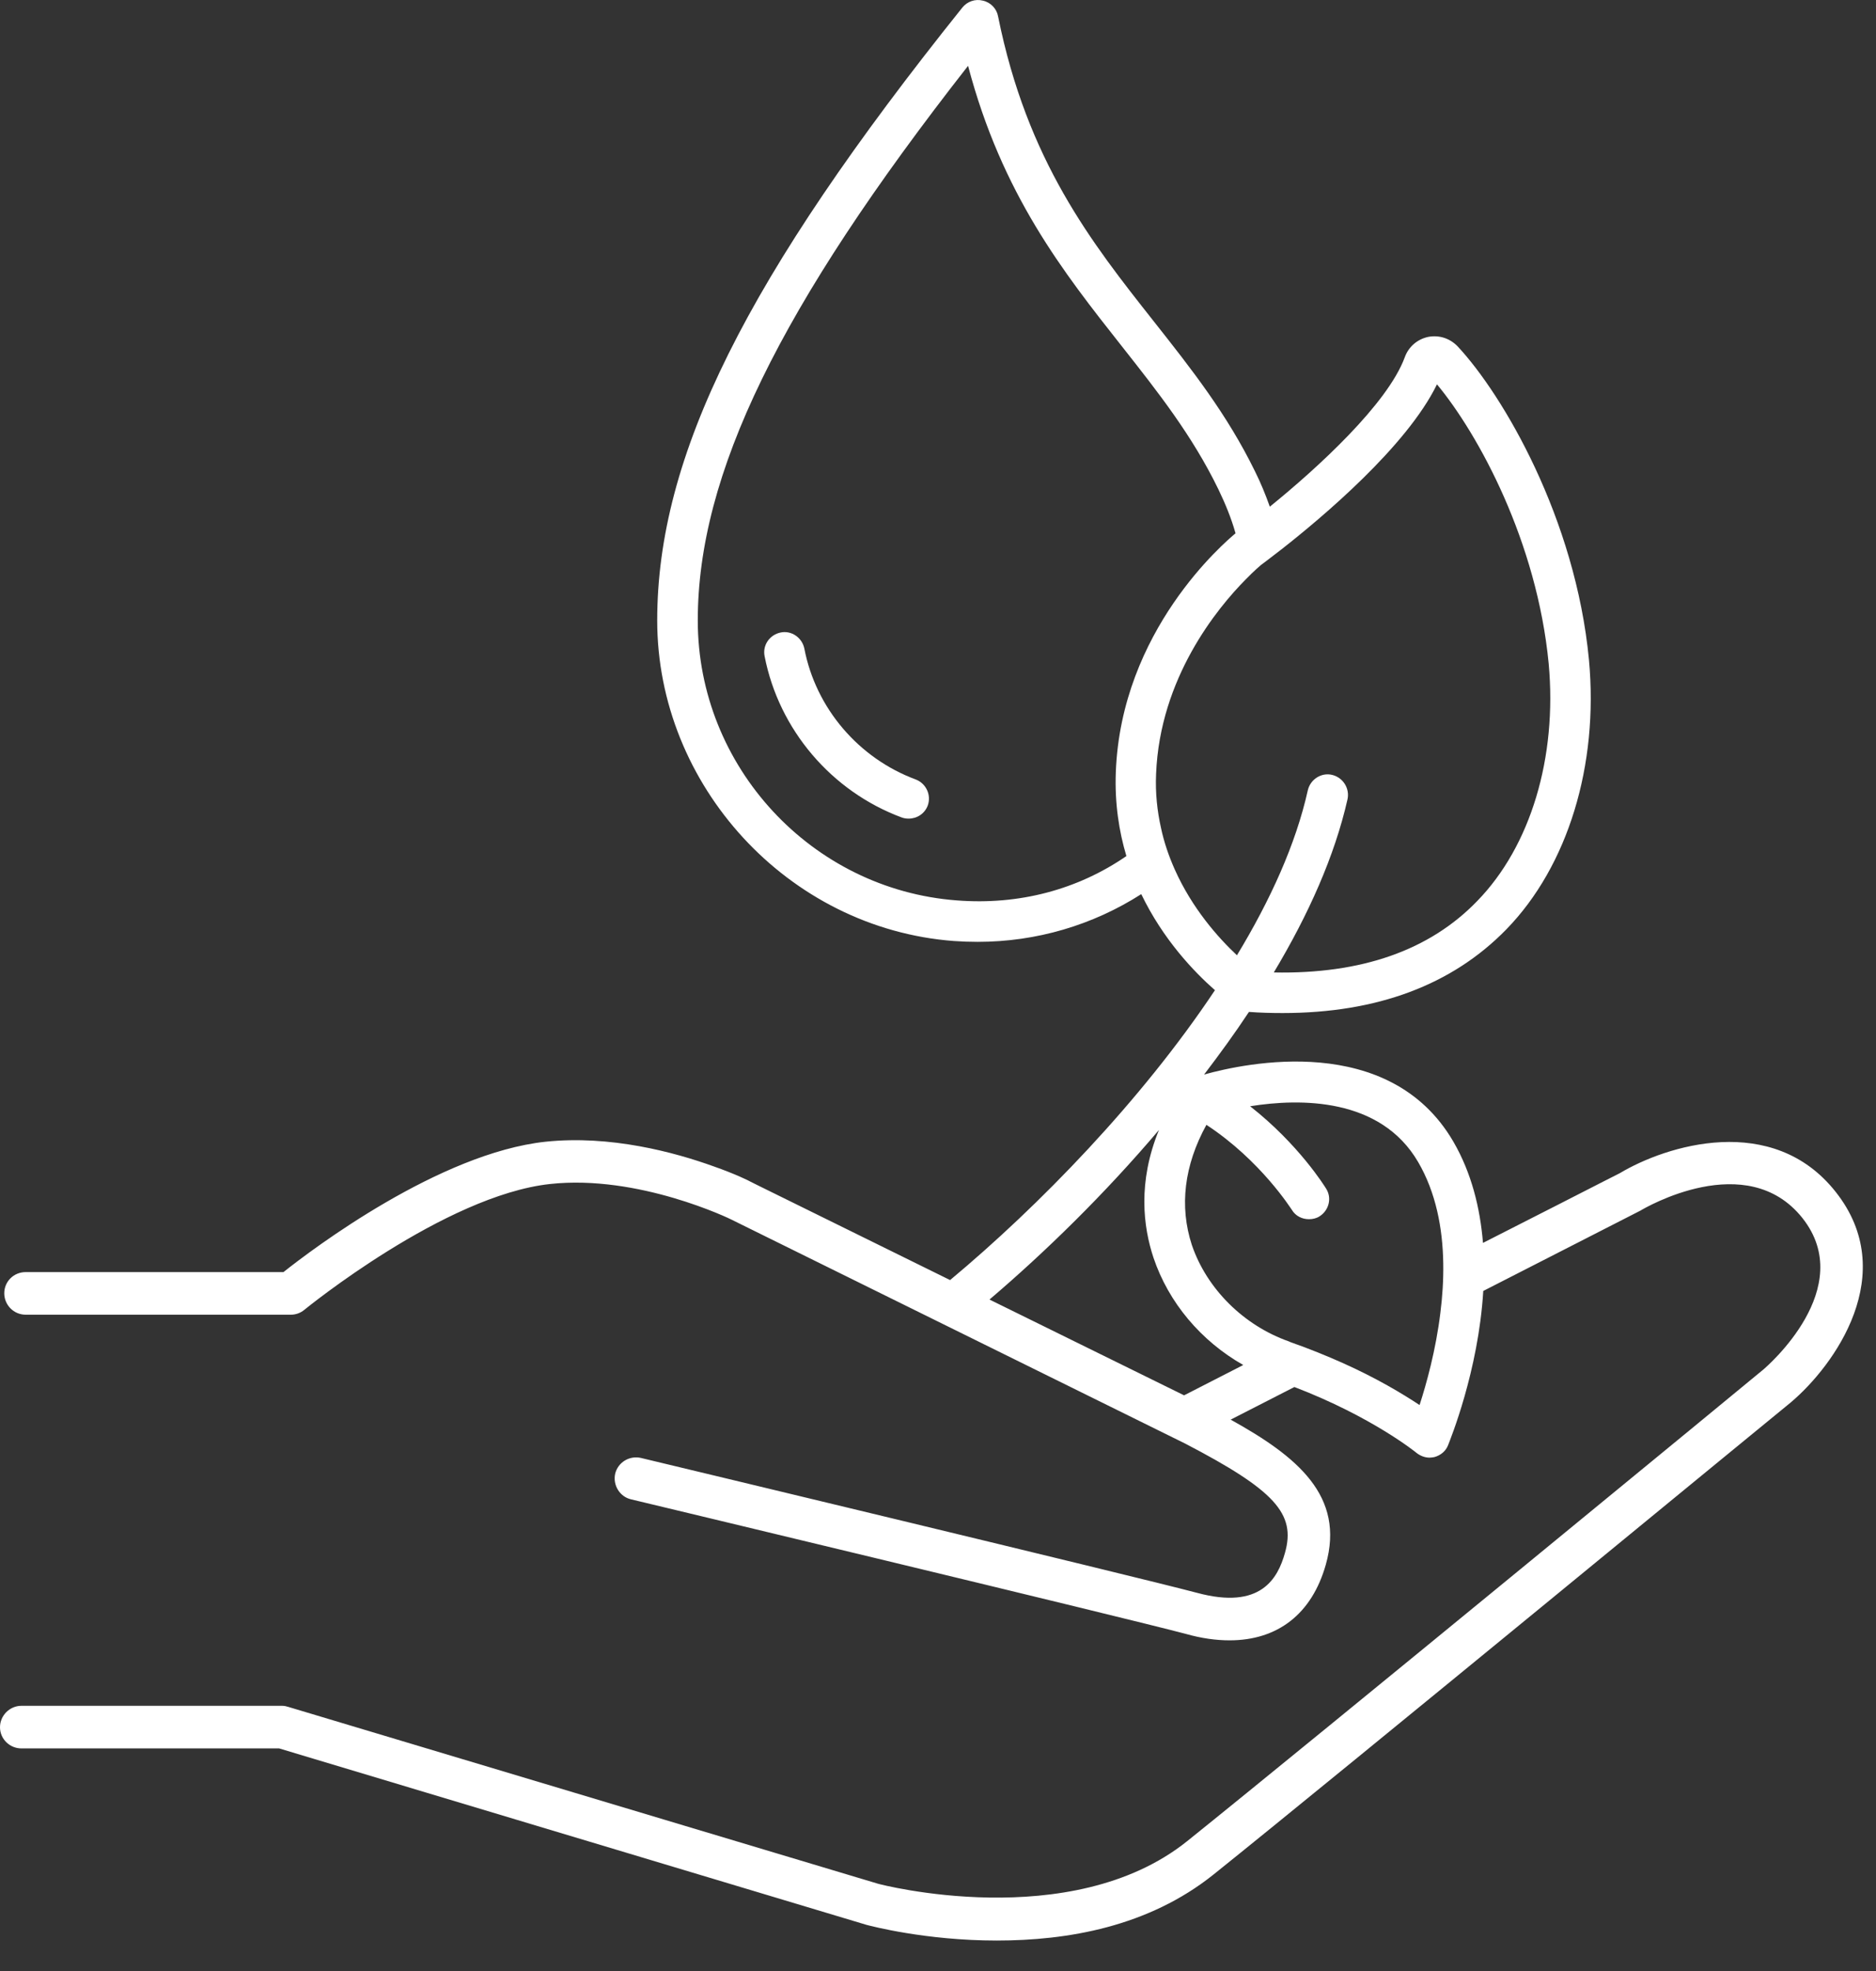 <svg width="40" height="42" viewBox="0 0 40 42" fill="none" xmlns="http://www.w3.org/2000/svg">
<rect x="0" y="0" width="40" height="42" fill="#333333" stroke="none"/>
<path d="M39.138 25.395C37.792 23.695 35.525 24.408 34.538 24.999L34.142 25.2L33.259 25.651L31.62 26.485C31.559 25.742 31.376 24.993 30.986 24.323C29.622 21.989 26.551 22.653 25.674 22.897C26.009 22.458 26.332 22.014 26.63 21.563C26.874 21.581 27.112 21.587 27.349 21.587C29.36 21.587 30.962 20.99 32.12 19.802C33.43 18.456 34.088 16.311 33.88 14.063C33.594 11.047 32.047 8.415 31.078 7.379C30.913 7.209 30.688 7.136 30.456 7.178C30.219 7.227 30.03 7.392 29.951 7.617C29.585 8.604 28.105 9.963 27.075 10.797C26.984 10.541 26.88 10.286 26.758 10.042C26.161 8.823 25.406 7.867 24.602 6.849C23.273 5.168 21.902 3.431 21.281 0.349C21.251 0.184 21.123 0.05 20.958 0.014C20.794 -0.029 20.623 0.032 20.52 0.16C15.895 5.929 14.013 9.719 14.013 13.222C14.013 16.725 16.791 19.784 20.337 20.052C20.507 20.064 20.678 20.07 20.843 20.07C22.104 20.07 23.304 19.711 24.334 19.053C24.797 20.015 25.454 20.704 25.905 21.1C24.334 23.457 22.158 25.693 20.258 27.277L16.188 25.273L16.005 25.182C15.975 25.163 15.682 25.017 15.213 24.853C14.384 24.554 13.014 24.183 11.631 24.329C9.37 24.572 6.665 26.613 6.044 27.107H0.548C0.292 27.107 0.091 27.308 0.091 27.558C0.091 27.808 0.292 28.015 0.548 28.015H6.202C6.306 28.015 6.409 27.978 6.489 27.911C6.519 27.887 9.48 25.474 11.728 25.23C13.617 25.023 15.585 25.98 15.603 25.992L25.272 30.762C27.179 31.755 27.636 32.255 27.398 33.09C27.246 33.632 26.886 34.308 25.528 33.943C24.193 33.589 14.098 31.171 13.665 31.067C13.422 31.012 13.178 31.158 13.117 31.402C13.062 31.646 13.215 31.896 13.458 31.95C13.562 31.975 23.968 34.467 25.296 34.82C25.619 34.911 25.93 34.954 26.216 34.954C27.24 34.954 27.971 34.394 28.269 33.34C28.683 31.877 27.66 31.037 26.24 30.251L27.599 29.556C29.256 30.19 30.194 30.951 30.207 30.963C30.286 31.024 30.383 31.061 30.481 31.061C30.517 31.061 30.548 31.055 30.584 31.049C30.718 31.012 30.828 30.921 30.877 30.793C30.913 30.695 31.523 29.221 31.626 27.509L34.977 25.797C35.068 25.742 37.243 24.463 38.431 25.955C39.614 27.448 37.676 29.117 37.597 29.184C37.505 29.264 27.965 37.105 25.308 39.237C22.829 41.217 18.747 40.151 18.716 40.139L6.153 36.374C6.111 36.361 6.068 36.349 6.019 36.349H0.457C0.207 36.349 0 36.556 0 36.806C0 37.056 0.207 37.257 0.457 37.257H5.952L18.473 41.016C18.564 41.04 19.74 41.351 21.251 41.351C22.762 41.351 24.48 41.059 25.875 39.944C28.537 37.811 38.078 29.964 38.182 29.885C39.12 29.093 40.521 27.137 39.138 25.395ZM24.754 17.639C24.675 17.286 24.632 16.902 24.65 16.494C24.73 14.447 25.954 12.96 26.557 12.351C26.752 12.15 26.886 12.04 26.886 12.04C26.917 12.016 27.075 11.9 27.325 11.705C28.172 11.041 29.993 9.518 30.639 8.19C31.529 9.262 32.772 11.547 33.021 14.142C33.204 16.14 32.638 18.029 31.498 19.199C30.481 20.253 29.025 20.759 27.16 20.722C27.898 19.491 28.458 18.242 28.732 17.03C28.781 16.798 28.635 16.567 28.403 16.512C28.178 16.457 27.94 16.603 27.885 16.841C27.63 17.986 27.087 19.18 26.374 20.356C25.972 19.979 25.418 19.357 25.046 18.523C24.924 18.248 24.821 17.956 24.754 17.639ZM20.404 19.187C17.303 18.955 14.878 16.335 14.878 13.222C14.878 10.109 16.608 6.551 20.641 1.403C21.366 4.144 22.664 5.789 23.925 7.385C24.699 8.366 25.424 9.286 25.978 10.426C26.125 10.73 26.253 11.041 26.344 11.364C26.119 11.553 23.901 13.429 23.791 16.463C23.767 17.115 23.858 17.712 24.017 18.242C22.981 18.955 21.732 19.29 20.404 19.187ZM30.712 27.972C30.615 28.77 30.414 29.489 30.268 29.94C29.908 29.702 29.354 29.367 28.616 29.038C28.288 28.892 27.916 28.74 27.514 28.599C27.514 28.599 27.495 28.593 27.489 28.587C26.515 28.246 25.729 27.46 25.412 26.528C25.144 25.706 25.247 24.834 25.723 23.969C26.886 24.731 27.532 25.767 27.544 25.779C27.623 25.913 27.764 25.98 27.91 25.98C27.989 25.98 28.068 25.962 28.135 25.919C28.336 25.791 28.403 25.529 28.275 25.328C28.245 25.279 27.69 24.384 26.655 23.573C27.721 23.403 29.433 23.384 30.237 24.761C30.615 25.407 30.761 26.169 30.773 26.918C30.779 27.277 30.755 27.631 30.712 27.972ZM25.247 29.733L21.098 27.692C22.28 26.686 23.554 25.444 24.711 24.079C24.254 25.194 24.376 26.144 24.595 26.802C24.918 27.759 25.607 28.575 26.509 29.087L25.247 29.733Z" fill="white"/>
<path d="M19.526 16.61C18.308 16.159 17.394 15.092 17.15 13.819C17.102 13.588 16.876 13.429 16.645 13.478C16.407 13.527 16.255 13.752 16.303 13.984C16.608 15.549 17.729 16.865 19.228 17.42C19.277 17.438 19.325 17.444 19.374 17.444C19.551 17.444 19.715 17.341 19.782 17.164C19.861 16.939 19.746 16.695 19.526 16.61Z" fill="white"/>
</svg>
